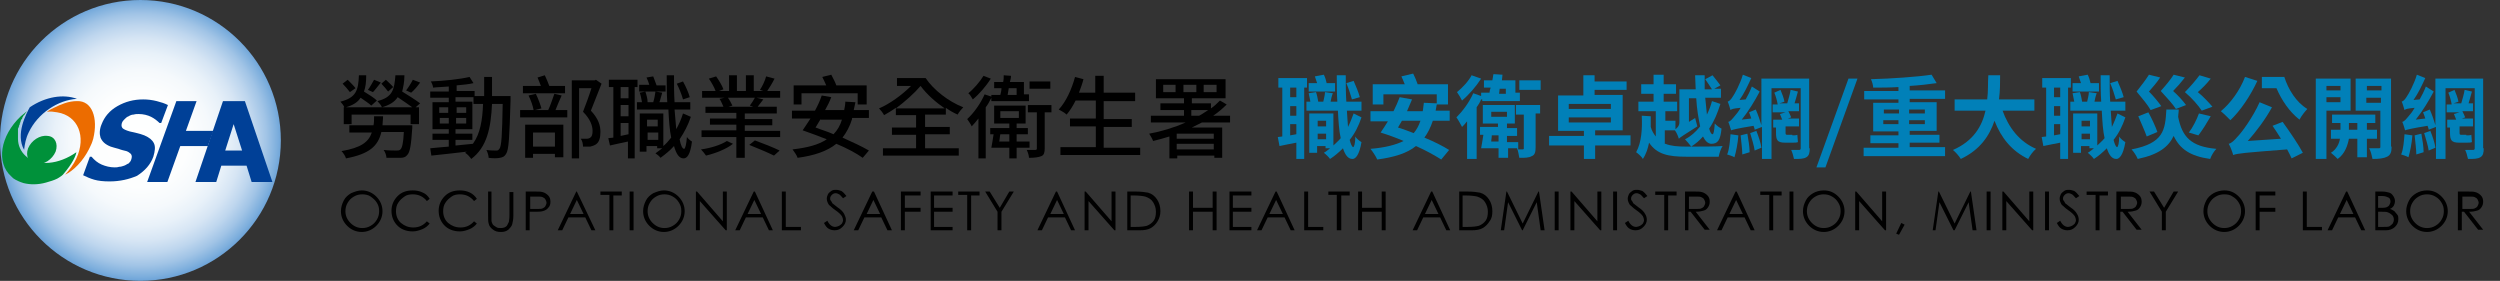 <?xml version="1.0" encoding="utf-8"?>
<!-- Generator: Adobe Illustrator 25.4.1, SVG Export Plug-In . SVG Version: 6.00 Build 0)  -->
<svg version="1.1" id="圖層_1" xmlns="http://www.w3.org/2000/svg" xmlns:xlink="http://www.w3.org/1999/xlink" x="0px" y="0px"
	 viewBox="0 0 445.1 50" style="enable-background:new 0 0 445.1 50;" xml:space="preserve">
<rect x="0" y="0" width="445.1" height="50" fill="#333333" stroke="none"/>
<style type="text/css">
	.st0{fill:url(#SVGID_1_);}
	.st1{fill:#004097;}
	.st2{fill:#00913A;}
	.st3{fill:#EC6C00;}
	.st4{fill:#0180B8;}
</style>
<g>
	
		<radialGradient id="SVGID_1_" cx="349.602" cy="-1268.982" r="33.357" gradientTransform="matrix(0.75 0 0 0.75 -237.15 976.61)" gradientUnits="userSpaceOnUse">
		<stop  offset="0" style="stop-color:#FFFFFF"/>
		<stop  offset="0.337" style="stop-color:#FDFEFE"/>
		<stop  offset="0.496" style="stop-color:#F5F9FC"/>
		<stop  offset="0.618" style="stop-color:#E8F1F9"/>
		<stop  offset="0.722" style="stop-color:#D6E5F4"/>
		<stop  offset="0.813" style="stop-color:#BED6EE"/>
		<stop  offset="0.896" style="stop-color:#A1C4E6"/>
		<stop  offset="0.971" style="stop-color:#7EAFDD"/>
		<stop  offset="1" style="stop-color:#6FA5D9"/>
	</radialGradient>
	<path class="st0" d="M50,25c0,13.8-11.2,25-25,25C11.2,50,0,38.8,0,25C0,11.2,11.2,0,25,0C38.8,0,50,11.2,50,25z"/>
	<g>
		<g>
			<path class="st1" d="M19.5,32.3c-1.1,0-2-0.1-2.7-0.3c-0.7-0.2-1.4-0.5-2-0.8l1.2-3.3h0.3c0.5,0.6,1.1,1.1,1.8,1.4
				c0.7,0.3,1.5,0.5,2.3,0.5c0.2,0,0.5,0,0.8-0.1c0.3,0,0.6-0.1,0.9-0.2c0.3-0.1,0.5-0.3,0.8-0.4c0.2-0.2,0.4-0.4,0.5-0.8
				c0.1-0.4,0.1-0.6-0.1-0.9c-0.2-0.2-0.5-0.4-0.8-0.5c-0.4-0.1-0.9-0.2-1.4-0.4c-0.5-0.1-1-0.3-1.4-0.4c-1-0.4-1.5-0.9-1.8-1.6
				c-0.2-0.6-0.2-1.5,0.2-2.4c0.5-1.3,1.4-2.4,2.8-3.2c1.4-0.8,2.9-1.2,4.6-1.2c0.8,0,1.6,0.1,2.4,0.3c0.8,0.2,1.4,0.4,2,0.7
				l-1.2,3.2h-0.3c-0.4-0.4-0.9-0.8-1.5-1.1c-0.6-0.3-1.4-0.5-2.2-0.5c-0.3,0-0.6,0-0.9,0.1c-0.3,0-0.6,0.1-0.9,0.3
				c-0.3,0.1-0.5,0.3-0.7,0.5c-0.2,0.2-0.4,0.4-0.5,0.7c-0.1,0.4-0.1,0.6,0.1,0.9c0.2,0.2,0.6,0.4,1.3,0.6c0.4,0.1,0.9,0.2,1.3,0.3
				c0.4,0.1,0.8,0.2,1.3,0.4c0.9,0.4,1.4,0.8,1.7,1.4c0.3,0.6,0.2,1.4-0.1,2.4c-0.5,1.4-1.5,2.5-2.9,3.4
				C23,31.9,21.4,32.3,19.5,32.3z"/>
			<g>
				<g>
					<path class="st1" d="M34.8,32.4L39.7,18h3.9l4.9,14.4h-3.7l-0.9-2.9h-4.5l-0.9,2.9H34.8z M43.1,26.8l-1.5-4.7l-1.5,4.7H43.1z"
						/>
				</g>
				<path class="st1" d="M37,26h-4.9l-2.3,6.4h-3.6L31.4,18H35l-1.9,5.3H38L37,26z"/>
			</g>
		</g>
		<path class="st2" d="M6.4,29.2c-1.3-0.1-1.9-1.4-1.4-2.8c0.6-1.4,2.1-2.4,3.5-2.2c1.3,0.1,1.9,1.4,1.4,2.8
			C9.3,28.4,7.8,29.4,6.4,29.2z"/>
		<path class="st1" d="M5.3,19.1c2.8-1.9,6-2.4,8.4-1.5c0,0,0,0,0,0c0,0,0,0,0,0c0,0,0,0,0,0c0,0,0,0,0,0c-3.4,0.2-7,2.6-8.6,6
			c-0.5,1-0.7,2.1-0.8,3c0,0,0,0,0,0.1c0,0,0,0,0,0c0,0,0,0,0,0c0,0,0,0,0,0C2.7,23.9,4.7,20.2,5.3,19.1z"/>
		<path class="st2" d="M14.1,26.8l0.3-0.1c0-0.1,0.1-0.2,0.1-0.2C14.3,26.7,14.2,26.8,14.1,26.8z M4.6,27.8
			c-0.9-0.8-1.4-1.9-1.4-3.1c0-0.2,0-0.3,0-0.5c0,0,0,0,0,0c0-0.1,0-0.2,0-0.3c0,0,0,0,0,0c0-0.1,0-0.2,0-0.3c0,0,0,0,0,0
			c0-0.1,0-0.2,0-0.2c0,0,0,0,0,0c0-0.1,0-0.2,0-0.2c0,0,0,0,0,0c0-0.1,0-0.2,0-0.2c0,0,0,0,0,0c0-0.1,0-0.2,0.1-0.2c0,0,0,0,0-0.1
			c0-0.1,0-0.1,0.1-0.2c0,0,0,0,0-0.1c0-0.1,0-0.1,0.1-0.2c0,0,0-0.1,0-0.1c0-0.1,0-0.1,0.1-0.2c0,0,0-0.1,0-0.1
			c0-0.1,0-0.1,0.1-0.2c0,0,0-0.1,0-0.1c0-0.1,0-0.1,0.1-0.2c0,0,0-0.1,0.1-0.1C4,21,4,20.9,4,20.9c0,0,0-0.1,0.1-0.1
			c0-0.1,0-0.1,0.1-0.2c0,0,0-0.1,0.1-0.1c0,0,0-0.1,0.1-0.1c0-0.1,0.1-0.1,0.1-0.2c0,0,0-0.1,0.1-0.1c0.1-0.1,0.1-0.2,0.2-0.3
			c-0.4,0.3-0.7,0.6-1.1,0.9C0,24.2-0.7,29,2,31.4c0.1,0.1,0.2,0.2,0.3,0.3l0,0l0,0c0,0,0.6,0.5,1.9,0.9c1.2,0.3,2.6,0.3,4-0.1
			c0.7-0.2,1.4-0.4,2-0.7c0.3-0.2,0.7-0.4,1-0.7c1.8-2.1,2.3-3.4,2.4-4C10.5,29.3,6.7,29.7,4.6,27.8z"/>
		<path class="st3" d="M13.7,18c-1.5,0-2.9,0.6-3.9,1.1c-0.4,0.2-0.9,0.4-1.3,0.7c-0.1,0-0.1,0.1-0.1,0.1c0.6-0.1,1.2,0,1.8,0.1
			c3.7,0.6,5.2,4.3,3.4,8.2c-0.5,1.1-1.2,2-2,2.9c0.2-0.1,0.4-0.2,0.5-0.3c0,0,0,0-0.1,0.1c1.8-1.1,3.3-3,4.2-5.1
			c0.2-0.4,0.3-0.8,0.4-1.1C17.5,21,16.4,17.9,13.7,18z"/>
	</g>
</g>
<g>
	<path d="M72,13.5c0,1.1-0.2,2-0.4,2.8c1,0.6,2.4,1.5,3.2,2.1L74,19.1h0.6v3h-1.5v-1.7H62.6v1.7h-1.4v-3h0.1c-0.1-0.3-0.4-0.7-0.7-1
		c2.8-0.7,3.2-2,3.3-4.7h1.3c0,1.2-0.1,2.1-0.4,2.9c0.8,0.5,1.8,1.1,2.3,1.6l-1,0.9c-0.4-0.4-1.2-0.9-1.9-1.4
		c-0.5,0.8-1.3,1.3-2.6,1.7h11.8c-0.7-0.5-1.7-1.2-2.6-1.8c-0.5,0.8-1.4,1.4-2.8,1.8c-0.1-0.3-0.5-0.8-0.8-1.1c2.7-0.7,3-2,3.2-4.6
		H72z M73.4,22.2c0,0,0,0.4,0,0.6c-0.2,3-0.4,4.3-0.9,4.8c-0.3,0.4-0.7,0.5-1.3,0.5c-0.5,0-1.4,0-2.4,0c0-0.4-0.2-1-0.5-1.4
		c0.9,0.1,1.9,0.1,2.3,0.1c0.3,0,0.5,0,0.7-0.2c0.3-0.3,0.5-1.1,0.6-3.1h-4c-0.6,2.5-2.1,3.9-6.3,4.7c-0.1-0.4-0.5-1-0.8-1.3
		c3.5-0.6,4.8-1.6,5.4-3.3h-4v-1.3h4.3c0.1-0.5,0.1-1,0.1-1.6h1.6c0,0.6-0.1,1.1-0.1,1.6H73.4z M62.3,16.4C62,16,61.4,15.3,61,14.9
		l0.9-0.7c0.5,0.5,1.1,1.1,1.4,1.5L62.3,16.4z M67.8,14.7c-0.5,0.6-1,1.3-1.4,1.7l-0.9-0.4c0.4-0.5,0.8-1.3,1.1-1.8L67.8,14.7z
		 M69.1,16.3c-0.3-0.4-0.8-1-1.2-1.4l0.8-0.7c0.4,0.4,1,0.9,1.3,1.3L69.1,16.3z M74.8,14.7c-0.5,0.7-1.1,1.4-1.6,1.8l-0.9-0.4
		c0.4-0.5,0.9-1.3,1.2-1.9L74.8,14.7z"/>
	<path d="M90.9,17.1c0,0,0,0.5,0,0.7c-0.2,6.6-0.3,8.9-0.8,9.6c-0.3,0.5-0.6,0.6-1.1,0.7c-0.5,0.1-1.2,0.1-2,0c0-0.4-0.2-1-0.4-1.4
		c0.7,0.1,1.4,0.1,1.7,0.1c0.3,0,0.4,0,0.6-0.3c0.4-0.4,0.5-2.5,0.6-8h-1.9c-0.2,4.3-0.9,7.7-3.7,9.8c-0.2-0.3-0.7-0.9-1.1-1.1
		c0.1-0.1,0.2-0.1,0.3-0.2c-2.3,0.3-4.6,0.5-6.3,0.7l-0.2-1.3c0.9-0.1,2.1-0.2,3.3-0.3v-1.2H77v-1.1h2.9V23H77v-4.8h2.9v-0.8h-3.3
		v-1.1h3.3v-0.9c-1,0.1-2,0.1-2.8,0.2c0-0.3-0.2-0.8-0.4-1.1c2.4-0.1,5.2-0.4,6.9-0.8l0.7,1.1c-0.8,0.2-1.9,0.3-3,0.4v1h3.2v0.9h1.7
		c0-1.1,0-2.2,0-3.4h1.4c0,1.2,0,2.3,0,3.4H90.9z M78.2,20.1h1.6v-1h-1.6V20.1z M79.9,22v-1h-1.6v1H79.9z M81.2,25.9
		c1-0.1,2-0.2,3-0.3c1.3-1.8,1.7-4.2,1.8-7.1h-1.7v-1.2h-3.2v0.8h3V23h-3v0.8h3v1.1h-3V25.9z M83,20.1v-1h-1.7v1H83z M81.2,21v1H83
		v-1H81.2z"/>
	<path d="M100,17c-0.4,0.9-0.8,1.8-1.1,2.6h2.1v1.3h-8.4v-1.3H95c-0.1-0.7-0.5-1.8-0.9-2.6l1.3-0.3c0.4,0.8,0.8,1.9,1,2.6l-1.2,0.3
		h2.4c0.4-0.8,0.8-2.1,1.1-2.9L100,17z M100.7,16.6h-7.6v-1.3h3.2c-0.2-0.5-0.4-1.1-0.6-1.5l1.3-0.4c0.3,0.6,0.6,1.4,0.8,1.9h2.8
		V16.6z M93.5,22.2h6.8V28h-1.5v-0.6h-3.9v0.7h-1.4V22.2z M94.9,23.6v2.5h3.9v-2.5H94.9z M107.1,14.9c-0.6,1.5-1.3,3.3-1.9,4.8
		c1.4,1.5,1.7,2.7,1.7,3.8c0,1-0.2,1.8-0.8,2.2c-0.3,0.2-0.6,0.3-1,0.4c-0.4,0-0.9,0-1.3,0c0-0.4-0.1-1-0.4-1.4c0.4,0,0.8,0,1.1,0
		c0.2,0,0.5-0.1,0.6-0.2c0.3-0.2,0.4-0.6,0.4-1.2c0-0.9-0.4-2.1-1.7-3.4c0.5-1.3,1.1-2.9,1.5-4.2h-2.2v12.5h-1.3V14.3h4.1l0.2-0.1
		L107.1,14.9z"/>
	<path d="M113,15.5v12.7h-1.2v-3c-1.1,0.2-2.2,0.5-3.2,0.7l-0.3-1.3c0.3,0,0.6-0.1,0.9-0.1v-9h-0.8v-1.3h5.1v1.3H113z M111.9,15.5
		h-1.4v2h1.4V15.5z M111.9,18.7h-1.4v2h1.4V18.7z M110.5,24.2c0.4-0.1,0.9-0.2,1.4-0.3v-2h-1.4V24.2z M123,20.8
		c-0.5,1.5-1.2,2.8-2,4c0.2,1.1,0.5,1.7,0.8,1.7c0.2,0,0.4-0.8,0.5-2.1c0.2,0.3,0.7,0.7,0.9,0.8c-0.3,2.4-0.9,3-1.5,3
		c-0.8,0-1.3-0.8-1.7-2.2c-0.7,0.8-1.6,1.5-2.4,2.1c-0.2-0.3-0.6-0.6-0.9-0.8c0.4-0.3,0.8-0.6,1.2-0.9h-0.9v-0.4h-1.9V27h-1.2v-6.8
		h4.2v5.8c0.5-0.4,1-1,1.4-1.5c-0.3-1.4-0.4-3.1-0.5-5h-5.6v-1.3h0.9c-0.1-0.5-0.2-1.2-0.4-1.7l1-0.2c0.2,0.6,0.4,1.3,0.4,1.9h1
		c0.2-0.6,0.3-1.3,0.4-1.9l1.2,0.2c-0.2,0.6-0.3,1.2-0.5,1.7h1.4c-0.1-1.5-0.1-3.1-0.1-4.8h1.3c0,1.7,0,3.3,0.1,4.8h2.8v1.3h-2.8
		c0.1,1.3,0.2,2.5,0.3,3.5c0.5-0.9,0.9-1.8,1.2-2.8L123,20.8z M118.6,16.3h-4.8v-1.2h1.8c-0.1-0.4-0.3-0.9-0.5-1.3l1.2-0.2
		c0.2,0.5,0.4,1.1,0.6,1.6h1.6V16.3z M115.2,21.3v1.2h1.9v-1.2H115.2z M117.2,24.9v-1.3h-1.9v1.3H117.2z M121.6,17.7
		c-0.2-0.8-0.7-2-1.1-2.8l1.1-0.4c0.5,0.9,1,2,1.2,2.8L121.6,17.7z"/>
	<path d="M130.5,25.6c-1.1,0.9-3.1,1.7-4.8,2.1c-0.2-0.3-0.6-0.8-0.9-1.1c1.6-0.2,3.6-0.8,4.6-1.5L130.5,25.6z M138.9,23.2v1.2h-6.3
		v3.7h-1.5v-3.7h-6.2v-1.2h6.2v-1h-4.7v-1.1h4.7v-1h-5.5V19h3.2c-0.2-0.4-0.4-1-0.7-1.4l0.9-0.2H125v-1.2h2.4
		c-0.2-0.6-0.7-1.5-1.2-2.2l1.3-0.4c0.5,0.7,1.1,1.7,1.3,2.3l-0.8,0.3h1.8v-2.8h1.4v2.8h1.6v-2.8h1.4v2.8h1.7l-0.6-0.2
		c0.4-0.6,0.9-1.6,1.1-2.4l1.5,0.4c-0.4,0.8-0.9,1.6-1.3,2.2h2.3v1.2h-4.2l1.2,0.3c-0.4,0.5-0.7,0.9-1,1.3h3.4v1.2h-5.7v1h4.9v1.1
		h-4.9v1H138.9z M129.6,17.4c0.3,0.4,0.6,1,0.8,1.4l-0.7,0.2h4.4l-0.6-0.2c0.3-0.4,0.7-1,0.9-1.4H129.6z M134.4,25
		c1.4,0.5,3.4,1.3,4.4,1.8l-1,0.9c-1-0.5-2.9-1.3-4.4-1.9L134.4,25z"/>
	<path d="M151.7,21.2c-0.4,1.3-1,2.4-1.7,3.3c1.8,0.8,3.5,1.6,4.7,2.3l-1.1,1.3c-1.1-0.8-2.8-1.7-4.7-2.5c-1.6,1.3-3.9,2.1-6.9,2.5
		c-0.1-0.4-0.6-1.1-0.9-1.5c2.6-0.3,4.6-0.8,6.1-1.8c-1.5-0.6-2.9-1.1-4.3-1.6c0.4-0.6,0.9-1.3,1.4-2.1H141v-1.4h4.1
		c0.5-0.9,0.9-1.8,1.2-2.7l1.7,0.3c-0.3,0.8-0.7,1.6-1.1,2.3h3.4c0.1-0.5,0.2-1,0.2-1.5l1.8,0.1c-0.1,0.5-0.2,0.9-0.3,1.4h2.7v1.4
		H151.7z M142.8,18.6h-1.5v-3.4h5.8c-0.2-0.5-0.5-1.1-0.7-1.5l1.6-0.4c0.3,0.6,0.7,1.3,0.9,1.9h5.4v3.4h-1.6v-2h-10V18.6z
		 M146.1,21.2c-0.3,0.5-0.6,1-0.9,1.5c1,0.4,2.1,0.7,3.2,1.2c0.7-0.7,1.2-1.6,1.5-2.6H146.1z"/>
	<path d="M164.6,26.4h6.1v1.3h-13.5v-1.3h5.9v-2.4h-4.3v-1.3h4.3v-2.2h-3.6v-1.3c-0.7,0.5-1.4,0.9-2.1,1.3c-0.2-0.4-0.6-0.9-0.9-1.2
		c1.9-0.8,4.1-2.4,5.7-4h-2.5v-1.4h5.1c1.4,2.1,4.1,4.2,6.7,5.2c-0.3,0.3-0.8,0.9-1,1.3c-0.7-0.3-1.4-0.7-2.1-1.2v1.2h-3.7v2.2h4.4
		v1.3h-4.4V26.4z M159.5,19.3h8.7c-1.6-1.1-3.2-2.5-4.3-4C162.7,16.7,161.1,18.1,159.5,19.3z"/>
	<path d="M176.5,17.4c-0.3,0.6-0.6,1.2-1,1.7v9.1h-1.3v-7.1c-0.4,0.5-0.8,1-1.2,1.4c-0.1-0.3-0.6-1-0.8-1.3c1.2-1.1,2.4-2.8,3.1-4.4
		l1.2,0.4v-0.3h1.6c0.1-0.4,0.2-0.8,0.2-1.2H177v-1.1h1.6c0.1-0.4,0.1-0.8,0.1-1.2l1.3,0.1c0,0.4-0.1,0.7-0.2,1.1h2.5v2.2h0.9v1.2
		h-6.7V17.4z M176.4,14c-0.8,1.3-2.1,2.8-3.2,3.7c-0.2-0.3-0.5-0.9-0.8-1.1c1-0.8,2.1-2.1,2.7-3.1L176.4,14z M181,26.3v1.9h-1.3
		v-1.9h-3.2c0.1-0.6,0.3-1.6,0.4-2.4h-0.6v-1.1h3.4V22H177v-3.2h5.6V22H181v0.8h2v1.1h-2v1.3h2.3v1.1H181z M179.7,25.2v-1.3h-1.6
		c-0.1,0.4-0.1,0.9-0.2,1.3H179.7z M178.1,21h3.3v-1.2h-3.3V21z M179.6,15.7c-0.1,0.4-0.1,0.8-0.2,1.2h1.6v-1.2H179.6z M187.2,20
		H186v6.4c0,0.7-0.1,1.2-0.6,1.4c-0.5,0.2-1.2,0.3-2.2,0.3c0-0.4-0.2-1-0.4-1.4c0.7,0,1.3,0,1.5,0c0.2,0,0.3-0.1,0.3-0.2V20H183
		v-1.3h4.2V20z M187,15.8h-3.7v-1.3h3.7V15.8z"/>
	<path d="M203,26.2v1.4h-14.2v-1.4h6.3v-3.7h-4.6v-1.4h4.6v-3.2h-3.6c-0.5,1-1,1.8-1.6,2.5c-0.3-0.3-1-0.7-1.4-0.9
		c1.3-1.4,2.3-3.6,2.9-5.8l1.5,0.4c-0.2,0.8-0.5,1.6-0.8,2.4h2.9v-3h1.5v3h5.6v1.5h-5.6v3.2h5v1.4h-5v3.7H203z"/>
	<path d="M214,21.8c-0.6,0.3-1.2,0.6-1.8,0.9h5.4v5.4h-1.4v-0.4h-6.6v0.5h-1.4v-3.9c-1,0.3-2,0.6-2.9,0.8c-0.1-0.3-0.5-1-0.7-1.3
		c2.2-0.4,4.5-1.1,6.5-2h-6.2v-1.2h5.9v-1h-4.2v-1.2h4.2v-0.9h-5v-3.4h12.4v3.4h-6v0.9h3.4v0.9c0.6-0.4,1.1-0.9,1.6-1.4l1.2,0.7
		c-0.7,0.7-1.5,1.4-2.4,2h3v1.2H214z M209.3,15.1h-2.2v1.3h2.2V15.1z M216.1,23.8h-6.6v0.9h6.6V23.8z M216.1,26.6v-1h-6.6v1H216.1z
		 M210.7,16.4h2.3v-1.3h-2.3V16.4z M213.5,20.6c0.6-0.3,1.1-0.7,1.6-1h-3v1H213.5z M214.3,16.4h2.3v-1.3h-2.3V16.4z"/>
</g>
<g>
	<path class="st4" d="M232.2,15.6v12.7h-1.4v-2.9c-1,0.2-2.1,0.4-3,0.6l-0.3-1.6c0.2,0,0.5-0.1,0.8-0.1v-8.7h-0.7v-1.7h5.1v1.7
		H232.2z M230.8,15.6h-1.1v1.7h1.1V15.6z M230.8,18.9h-1.1v1.7h1.1V18.9z M230.8,23.9v-1.8h-1.1v2L230.8,23.9z M242.4,20.9
		c-0.5,1.5-1.2,2.9-2.1,4c0.2,0.8,0.4,1.2,0.6,1.3c0.2,0,0.4-0.7,0.4-1.9c0.2,0.4,0.9,0.9,1.1,1c-0.4,2.4-1.1,3-1.6,3
		c-0.8,0-1.3-0.7-1.7-1.9c-0.7,0.7-1.5,1.4-2.3,1.9c-0.2-0.3-0.7-0.8-1.1-1.1c0.4-0.2,0.7-0.5,1.1-0.8h-0.8V26h-1.5v1.2h-1.4v-7h4.3
		v5.7c0.4-0.4,0.9-0.8,1.3-1.3c-0.3-1.3-0.4-3-0.5-4.9h-5.6v-1.6h0.7c-0.1-0.5-0.2-1-0.3-1.5l1.3-0.2c0.2,0.5,0.3,1.2,0.4,1.7h0.9
		c0.1-0.5,0.3-1.2,0.3-1.7l1.4,0.2c-0.2,0.5-0.3,1-0.4,1.5h1.2c-0.1-1.5-0.1-3-0.1-4.7h1.6c0,1.6,0,3.2,0.1,4.7h2.7v1.6h-2.6
		c0.1,1.1,0.1,2,0.2,2.9c0.4-0.8,0.7-1.6,1-2.4L242.4,20.9z M237.7,16.3H233v-1.5h1.5c-0.1-0.4-0.3-0.8-0.4-1.2l1.6-0.3
		c0.2,0.4,0.4,1,0.5,1.5h1.5V16.3z M234.6,21.5v1h1.5v-1H234.6z M236.1,24.8v-1h-1.5v1H236.1z M240.7,17.7c-0.2-0.7-0.6-2-1-2.9
		l1.3-0.4c0.4,0.9,0.9,2.1,1.1,2.9L240.7,17.7z"/>
	<path class="st4" d="M255.1,21.5c-0.4,1.2-0.9,2.2-1.5,3c1.7,0.7,3.3,1.5,4.4,2.2l-1.4,1.7c-1.1-0.7-2.7-1.6-4.5-2.4
		c-1.6,1.3-3.9,2-6.9,2.4c-0.2-0.5-0.8-1.4-1.2-1.9c2.5-0.2,4.5-0.7,5.9-1.4c-1.4-0.6-2.8-1.1-4.1-1.5c0.4-0.6,0.9-1.3,1.3-2H244
		v-1.8h4.1c0.4-0.8,0.8-1.7,1.1-2.5l2.2,0.4c-0.3,0.7-0.6,1.4-0.9,2.1h2.8c0.1-0.4,0.1-0.9,0.2-1.5l2.3,0.1v-1.6h-9.5v1.8h-1.9v-3.6
		h5.7c-0.2-0.5-0.4-1-0.6-1.4l2.1-0.5c0.3,0.6,0.6,1.3,0.8,1.9h5.4v3.6h-2c-0.1,0.4-0.1,0.7-0.2,1.1h2.5v1.8H255.1z M249.6,21.5
		c-0.2,0.4-0.5,0.8-0.7,1.2c0.9,0.3,1.8,0.6,2.8,1c0.5-0.6,0.9-1.3,1.2-2.2H249.6z"/>
	<path class="st4" d="M263.7,17.7c-0.2,0.5-0.5,1-0.8,1.4v9.2h-1.7v-6.7c-0.3,0.4-0.6,0.7-0.9,1c-0.2-0.4-0.7-1.3-1-1.7
		c1.1-1.1,2.3-2.7,3-4.3l1.4,0.5v-0.6h1.5c0-0.3,0.1-0.6,0.2-0.9h-1.2v-1.3h1.5c0.1-0.4,0.1-0.8,0.2-1.1l1.6,0.1l-0.1,1h2.4v2.2h0.8
		v1.5h-6.7V17.7z M263.7,14c-0.9,1.4-2.2,2.9-3.4,3.9c-0.2-0.4-0.6-1.1-0.9-1.5c1-0.8,2.1-2,2.6-3L263.7,14z M274.5,20.2h-1.1v6
		c0,0.8-0.1,1.4-0.7,1.6c-0.5,0.3-1.2,0.3-2.2,0.3c-0.1-0.5-0.2-1.2-0.4-1.7h-1.6v1.7h-1.7v-1.7h-3.1c0.1-0.7,0.3-1.6,0.4-2.4h-0.6
		v-1.4h3.2V22h-2.7v-3.3h5.7V22h-1.4v0.8h1.8v1.4h-1.8v1.1h2v1.3c0.4,0,0.7,0,0.8,0c0.2,0,0.2-0.1,0.2-0.2v-6h-1.4v-1.7h4.3V20.2z
		 M266.8,25.2v-1.1h-1.2c0,0.4-0.1,0.7-0.1,1.1H266.8z M265.5,20.8h2.8v-0.9h-2.8V20.8z M267,15.8c0,0.3-0.1,0.6-0.1,0.9h1.2v-0.9
		H267z M274.3,16h-3.8v-1.7h3.8V16z"/>
	<path class="st4" d="M290.3,25.9H284v2.4h-2v-2.4h-6.2v-1.7h6.2v-0.9h-4.6v-6.3h4.5v-3.6h2v1.1h5.7V16h-5.7v0.9h5v6.3H284v0.9h6.3
		V25.9z M279.3,19.4h7.5v-0.9h-7.5V19.4z M279.3,21.8h7.5v-0.9h-7.5V21.8z"/>
	<path class="st4" d="M306.3,18.5c-0.5,1.6-1.1,3.1-2,4.4c0.2,0.7,0.4,1,0.6,1c0.2,0,0.3-0.6,0.4-1.9c0.4,0.4,0.8,0.7,1.2,0.9
		c-0.2,2.1-0.7,2.7-1.8,2.7c-0.6,0-1.1-0.5-1.5-1.3c-0.6,0.7-1.3,1.3-2.1,1.8c1.6,0,4.5,0,5.6-0.1c-0.3,0.4-0.6,1.3-0.7,1.9h-5.8
		c-3.1,0-5.2-0.4-6.6-2.5c-0.2,1-0.5,2-1.1,2.9c-0.2-0.4-0.9-1-1.2-1.2c1-1.8,1.1-4.3,1-6.5l1.6,0.1c0,0.6,0,1.2,0,1.9
		c0.2,0.7,0.5,1.2,0.9,1.7v-4.5h-3.1v-1.7h2.7v-1.4h-2.2v-1.7h2.2v-1.7h1.8v1.7h2.2v1.7h-2.2v1.4h2.4v1.7h-2.1v1.7h1.8V23
		c0.3-0.2,0.7-0.6,0.7-1.2v-5.9h2.9c0-0.8-0.1-1.7-0.1-2.5h1.7c0,0.9,0,1.7,0,2.5h1.3c-0.3-0.5-0.8-1.2-1.2-1.8l1.3-0.7
		c0.5,0.6,1.1,1.4,1.4,1.8l-1.1,0.6h1.2v1.6h-2.8c0.1,1.1,0.2,2.1,0.3,3c0.4-0.8,0.7-1.6,0.9-2.4L306.3,18.5z M296.5,25.6
		c1,0.4,2.2,0.5,3.7,0.5h0.9c-0.3-0.4-0.8-1-1.1-1.3c1-0.5,1.9-1.3,2.7-2.3c-0.3-1.4-0.6-3.1-0.7-5h-1.3v4.2l1.1-0.7
		c0.1,0.4,0.3,1.1,0.4,1.5c-2.5,1.6-3,1.9-3.3,2.2c-0.1-0.4-0.4-1.1-0.7-1.5h-1.8V25.6z"/>
	<path class="st4" d="M309.5,24.1c-0.1,1.4-0.4,2.9-0.7,3.9c-0.3-0.2-1-0.4-1.3-0.5c0.4-0.9,0.5-2.4,0.6-3.6L309.5,24.1z
		 M322.2,26.4c0,0.8-0.1,1.3-0.6,1.6c-0.5,0.3-1.2,0.3-2.2,0.3c-0.1-0.5-0.3-1.2-0.5-1.6c0.5,0,1.2,0,1.4,0c0.2,0,0.3-0.1,0.3-0.3
		V15.7h-5.2v12.6h-1.7v-5.7l-1.3,0.5c0-0.2-0.1-0.4-0.2-0.7c-3.1,0.5-3.7,0.7-4,0.8c-0.1-0.3-0.3-1.1-0.5-1.5
		c0.4-0.1,0.7-0.5,1.2-1.1c0.2-0.2,0.6-0.7,1-1.4c-1.2,0.1-1.6,0.2-1.8,0.4c-0.1-0.3-0.3-1.1-0.5-1.5c0.3-0.1,0.6-0.4,0.9-0.9
		c0.3-0.4,1.3-2.2,1.8-3.9l1.5,0.6c-0.6,1.3-1.3,2.8-2.1,3.9l1.1-0.1c0.4-0.7,0.8-1.5,1.1-2.3l1.4,0.9c-0.9,1.7-2,3.5-3.2,5l1.7-0.2
		c-0.1-0.4-0.3-0.8-0.4-1.1l1.2-0.5c0.4,0.9,0.8,2.1,1,2.8V14h8.5V26.4z M311.1,23.8c0.2,1.1,0.4,2.4,0.4,3.3l-1.3,0.4
		c0-0.9-0.2-2.3-0.3-3.4L311.1,23.8z M312.7,23.3c0.4,1,0.8,2.2,0.9,3l-1.2,0.5c-0.1-0.8-0.5-2.1-0.8-3.1L312.7,23.3z M319.1,24.1
		c0.3,0,0.7,0,0.9-0.1c0,0.4,0.1,0.9,0.1,1.3c-0.2,0.1-0.6,0.1-1,0.1h-1.3c-1.4,0-1.6-0.5-1.6-1.8v-0.9h-0.5v-1.4h1.6
		c-0.1-0.3-0.3-0.7-0.4-1l1-0.3h-2.3v-1.4h0.9c-0.1-0.6-0.3-1.4-0.6-2.1L317,16c0.3,0.7,0.6,1.5,0.7,2.1l-0.9,0.3h1.4
		c0.2-0.7,0.5-1.7,0.6-2.4l1.3,0.3c-0.2,0.7-0.4,1.5-0.6,2.1h0.8v1.4h-1.9c0.2,0.4,0.4,0.8,0.5,1.1l-0.6,0.2h2v1.4h-2.4v1
		c0,0.4,0,0.5,0.3,0.5H319.1z"/>
	<path class="st4" d="M329.1,14h1.6l-5.7,15.8h-1.6L329.1,14z"/>
	<path class="st4" d="M346.3,26.3v1.5h-14.5v-1.5h6.2v-0.8h-5v-1.4h5v-0.7h-4.5v-5.1h4.5v-0.6h-6.1v-1.5h6.1v-0.7
		c-1.5,0.1-3.1,0.1-4.5,0.1c0-0.4-0.2-1.1-0.4-1.5c3.7-0.1,8.1-0.4,10.8-0.8l0.9,1.5c-1.4,0.2-3.1,0.4-4.8,0.5v0.8h6.3v1.5h-6.3v0.6
		h4.8v5.1h-4.8v0.7h5.3v1.4h-5.3v0.8H346.3z M335.4,20.2h2.7v-0.7h-2.7V20.2z M338,22.1v-0.7h-2.7v0.7H338z M339.9,19.5v0.7h2.8
		v-0.7H339.9z M342.7,21.4h-2.8v0.7h2.8V21.4z"/>
	<path class="st4" d="M356.5,19.6c1.1,3.1,3,5.6,6,6.9c-0.5,0.4-1.1,1.2-1.4,1.8c-2.9-1.4-4.8-3.7-6-6.8c-0.9,2.7-2.6,5.2-6,6.8
		c-0.3-0.5-0.9-1.2-1.4-1.6c3.7-1.6,5.2-4.3,5.8-7H348v-2h5.8c0.2-1.5,0.1-3,0.2-4.3h2.1c0,1.3,0,2.8-0.2,4.3h6.3v2H356.5z"/>
	<path class="st4" d="M368.2,15.6v12.7h-1.4v-2.9c-1,0.2-2.1,0.4-3,0.6l-0.3-1.6c0.2,0,0.5-0.1,0.8-0.1v-8.7h-0.7v-1.7h5.1v1.7
		H368.2z M366.8,15.6h-1.1v1.7h1.1V15.6z M366.8,18.9h-1.1v1.7h1.1V18.9z M366.8,23.9v-1.8h-1.1v2L366.8,23.9z M378.4,20.9
		c-0.5,1.5-1.2,2.9-2.1,4c0.2,0.8,0.4,1.2,0.6,1.3c0.2,0,0.4-0.7,0.4-1.9c0.2,0.4,0.9,0.9,1.1,1c-0.4,2.4-1.1,3-1.6,3
		c-0.8,0-1.3-0.7-1.7-1.9c-0.7,0.7-1.5,1.4-2.3,1.9c-0.2-0.3-0.7-0.8-1.1-1.1c0.4-0.2,0.7-0.5,1.1-0.8h-0.8V26h-1.5v1.2h-1.4v-7h4.3
		v5.7c0.4-0.4,0.9-0.8,1.3-1.3c-0.3-1.3-0.4-3-0.5-4.9h-5.6v-1.6h0.7c-0.1-0.5-0.2-1-0.3-1.5l1.3-0.2c0.2,0.5,0.3,1.2,0.4,1.7h0.9
		c0.1-0.5,0.3-1.2,0.3-1.7l1.4,0.2c-0.2,0.5-0.3,1-0.4,1.5h1.2c-0.1-1.5-0.1-3-0.1-4.7h1.6c0,1.6,0,3.2,0.1,4.7h2.7v1.6h-2.6
		c0.1,1.1,0.1,2,0.2,2.9c0.4-0.8,0.7-1.6,1-2.4L378.4,20.9z M373.7,16.3H369v-1.5h1.5c-0.1-0.4-0.3-0.8-0.4-1.2l1.6-0.3
		c0.2,0.4,0.4,1,0.5,1.5h1.5V16.3z M370.6,21.5v1h1.5v-1H370.6z M372.1,24.8v-1h-1.5v1H372.1z M376.7,17.7c-0.2-0.7-0.6-2-1-2.9
		l1.3-0.4c0.4,0.9,0.9,2.1,1.1,2.9L376.7,17.7z"/>
	<path class="st4" d="M387.9,19.5c0,0.5-0.1,0.9-0.1,1.3c0.7,3.6,2.3,5.3,6.8,5.7c-0.4,0.4-0.9,1.2-1.1,1.8
		c-3.6-0.5-5.4-1.8-6.5-4.1c-0.9,1.9-2.6,3.3-6.4,4.1c-0.2-0.5-0.7-1.3-1.1-1.7c5.7-1.1,6-3.4,6.2-7.1H387.9z M382.9,19.6
		c-0.5-0.9-1.5-2.1-2.5-3.3c0.8-1,1.7-2.2,2.2-3l2,0.5c-0.6,0.9-1.3,1.7-2,2.5c0.9,0.9,1.7,1.9,2.2,2.6L382.9,19.6z M382.5,20
		c0.6,1.1,1.3,2.6,1.6,3.5l-1.9,0.8c-0.3-0.9-1-2.4-1.5-3.6L382.5,20z M387.4,19.4c-0.5-0.8-1.6-2-2.7-3.2c0.9-1,1.8-2.1,2.3-2.9
		l2,0.5c-0.7,0.9-1.4,1.7-2.1,2.4c0.9,0.8,1.8,1.8,2.3,2.5L387.4,19.4z M392,19.7c-0.6-0.9-1.7-2.2-3-3.3c1-1,2-2.2,2.6-3l2,0.6
		c-0.7,0.9-1.5,1.7-2.3,2.4c1,0.8,2,1.9,2.6,2.6L392,19.7z M389.7,23.6c0.7-0.9,1.4-2.3,1.8-3.4l2.1,0.5c-0.7,1.2-1.5,2.5-2.2,3.4
		L389.7,23.6z"/>
	<path class="st4" d="M401.9,14.4c-1.2,2.6-3,5.3-4.8,7c-0.4-0.4-1.2-1.2-1.7-1.6c1.7-1.4,3.4-3.7,4.3-6.1L401.9,14.4z M406.4,21.7
		c1.3,1.8,2.8,4,3.6,5.5l-2,1c-0.2-0.5-0.5-1-0.8-1.6c-7.7,0.6-8.8,0.7-9.6,1c-0.1-0.4-0.5-1.5-0.8-2c0.5-0.1,1-0.6,1.6-1.3
		c0.7-0.7,2.7-3.4,3.9-6.1l2.2,0.9c-1.2,2.2-2.8,4.3-4.3,6l5.9-0.4c-0.5-0.8-1-1.6-1.5-2.3L406.4,21.7z M406.7,13.7
		c0.7,2.2,2.1,4.5,4.1,5.7c-0.4,0.4-1.1,1.3-1.4,1.9c-1.8-1.4-3.2-3.5-4.1-5.6h-2.6v-2H406.7z"/>
	<path class="st4" d="M414.2,19.6v8.7h-1.9V14h6.2v5.7H414.2z M414.2,15.3v0.8h2.5v-0.8H414.2z M416.7,18.2v-0.9h-2.5v0.9H416.7z
		 M421.4,24.7V28h-1.7v-3.3h-1.5c-0.2,1.1-0.7,2.7-2,3.6c-0.3-0.3-0.8-0.8-1.2-1.1c1-0.6,1.5-1.7,1.6-2.5h-1.6v-1.6h1.7v-1.2h-1.5
		v-1.5h7.7v1.5h-1.5v1.2h1.8v1.6H421.4z M419.7,23.1v-1.2h-1.5v1.2H419.7z M425.8,26.1c0,1-0.2,1.5-0.8,1.8
		c-0.6,0.3-1.4,0.4-2.6,0.4c-0.1-0.5-0.3-1.4-0.6-1.9c0.7,0,1.5,0,1.7,0c0.3,0,0.3-0.1,0.3-0.3v-6.4h-4.4V14h6.3V26.1z M421.4,15.3
		v0.8h2.6v-0.8H421.4z M423.9,18.3v-0.9h-2.6v0.9H423.9z"/>
	<path class="st4" d="M429.5,24.1c-0.1,1.4-0.4,2.9-0.7,3.9c-0.3-0.2-1-0.4-1.3-0.5c0.4-0.9,0.5-2.4,0.6-3.6L429.5,24.1z
		 M442.2,26.4c0,0.8-0.1,1.3-0.6,1.6c-0.5,0.3-1.2,0.3-2.2,0.3c-0.1-0.5-0.3-1.2-0.5-1.6c0.5,0,1.2,0,1.4,0c0.2,0,0.3-0.1,0.3-0.3
		V15.7h-5.2v12.6h-1.7v-5.7l-1.3,0.5c0-0.2-0.1-0.4-0.2-0.7c-3.1,0.5-3.7,0.7-4,0.8c-0.1-0.3-0.3-1.1-0.5-1.5
		c0.4-0.1,0.7-0.5,1.2-1.1c0.2-0.2,0.6-0.7,1-1.4c-1.2,0.1-1.6,0.2-1.8,0.4c-0.1-0.3-0.3-1.1-0.5-1.5c0.3-0.1,0.6-0.4,0.9-0.9
		c0.3-0.4,1.3-2.2,1.8-3.9l1.5,0.6c-0.6,1.3-1.3,2.8-2.1,3.9l1.1-0.1c0.4-0.7,0.8-1.5,1.1-2.3l1.4,0.9c-0.9,1.7-2,3.5-3.2,5l1.7-0.2
		c-0.1-0.4-0.3-0.8-0.4-1.1l1.2-0.5c0.4,0.9,0.8,2.1,1,2.8V14h8.5V26.4z M431.1,23.8c0.2,1.1,0.4,2.4,0.4,3.3l-1.3,0.4
		c0-0.9-0.2-2.3-0.3-3.4L431.1,23.8z M432.7,23.3c0.4,1,0.8,2.2,0.9,3l-1.2,0.5c-0.1-0.8-0.5-2.1-0.8-3.1L432.7,23.3z M439.1,24.1
		c0.3,0,0.7,0,0.9-0.1c0,0.4,0.1,0.9,0.1,1.3c-0.2,0.1-0.6,0.1-1,0.1h-1.3c-1.4,0-1.6-0.5-1.6-1.8v-0.9h-0.5v-1.4h1.6
		c-0.1-0.3-0.3-0.7-0.4-1l1-0.3h-2.3v-1.4h0.9c-0.1-0.6-0.3-1.4-0.6-2.1L437,16c0.3,0.7,0.6,1.5,0.7,2.1l-0.9,0.3h1.4
		c0.2-0.7,0.5-1.7,0.6-2.4l1.3,0.3c-0.2,0.7-0.4,1.5-0.6,2.1h0.8v1.4h-1.9c0.2,0.4,0.4,0.8,0.5,1.1l-0.6,0.2h2v1.4h-2.4v1
		c0,0.4,0,0.5,0.3,0.5H439.1z"/>
</g>
<g>
	<path d="M64.4,33.9c1,0,1.9,0.4,2.6,1.1c0.7,0.7,1.1,1.6,1.1,2.6c0,1-0.4,1.9-1.1,2.6c-0.7,0.7-1.6,1.1-2.6,1.1
		c-1,0-1.9-0.4-2.6-1.1c-0.7-0.7-1.1-1.6-1.1-2.6c0-0.7,0.2-1.3,0.5-1.9c0.3-0.6,0.8-1,1.3-1.3C63.2,34.1,63.8,33.9,64.4,33.9z
		 M64.5,34.6c-0.5,0-1,0.1-1.5,0.4s-0.8,0.6-1.1,1.1c-0.3,0.5-0.4,1-0.4,1.5c0,0.8,0.3,1.5,0.9,2.1s1.3,0.9,2.1,0.9
		c0.5,0,1-0.1,1.5-0.4c0.5-0.3,0.8-0.6,1.1-1.1c0.3-0.5,0.4-1,0.4-1.5c0-0.6-0.1-1-0.4-1.5S66.4,35.3,66,35S65,34.6,64.5,34.6z"/>
	<path d="M76.5,35.4L76,35.8c-0.3-0.4-0.7-0.7-1.1-0.9c-0.4-0.2-0.9-0.3-1.4-0.3c-0.6,0-1.1,0.1-1.5,0.4s-0.8,0.6-1.1,1.1
		c-0.3,0.4-0.4,1-0.4,1.5c0,0.8,0.3,1.6,0.9,2.1s1.3,0.8,2.2,0.8c1,0,1.8-0.4,2.4-1.1l0.5,0.4c-0.3,0.4-0.8,0.8-1.3,1
		c-0.5,0.2-1.1,0.4-1.7,0.4c-1.2,0-2.2-0.4-2.9-1.2c-0.6-0.7-0.9-1.5-0.9-2.5c0-1,0.4-1.9,1.1-2.6c0.7-0.7,1.6-1,2.7-1
		c0.6,0,1.2,0.1,1.8,0.4C75.8,34.5,76.2,34.9,76.5,35.4z"/>
	<path d="M84.9,35.4l-0.5,0.4c-0.3-0.4-0.7-0.7-1.1-0.9c-0.4-0.2-0.9-0.3-1.4-0.3c-0.6,0-1.1,0.1-1.5,0.4s-0.8,0.6-1.1,1.1
		c-0.3,0.4-0.4,1-0.4,1.5c0,0.8,0.3,1.6,0.9,2.1s1.3,0.8,2.2,0.8c1,0,1.8-0.4,2.4-1.1l0.5,0.4c-0.3,0.4-0.8,0.8-1.3,1
		c-0.5,0.2-1.1,0.4-1.7,0.4c-1.2,0-2.2-0.4-2.9-1.2c-0.6-0.7-0.9-1.5-0.9-2.5c0-1,0.4-1.9,1.1-2.6c0.7-0.7,1.6-1,2.7-1
		c0.6,0,1.2,0.1,1.8,0.4C84.1,34.5,84.6,34.9,84.9,35.4z"/>
	<path d="M86.8,34.1h0.7v4.2c0,0.5,0,0.8,0,0.9c0,0.3,0.1,0.5,0.2,0.7c0.1,0.2,0.3,0.3,0.6,0.5s0.5,0.2,0.8,0.2c0.2,0,0.4,0,0.7-0.1
		c0.2-0.1,0.4-0.2,0.5-0.4c0.1-0.2,0.2-0.4,0.3-0.6c0-0.2,0.1-0.5,0.1-1.1v-4.2h0.7v4.2c0,0.6-0.1,1.1-0.2,1.5
		c-0.1,0.4-0.4,0.7-0.7,1c-0.4,0.3-0.8,0.4-1.3,0.4c-0.6,0-1-0.1-1.4-0.4c-0.4-0.3-0.7-0.6-0.8-1.1c-0.1-0.3-0.1-0.8-0.1-1.5V34.1z"
		/>
	<path d="M93.7,34.1H95c0.8,0,1.3,0,1.6,0.1c0.4,0.1,0.7,0.3,1,0.6c0.3,0.3,0.4,0.7,0.4,1.1c0,0.5-0.1,0.8-0.4,1.1
		c-0.2,0.3-0.6,0.5-1,0.6c-0.3,0.1-0.9,0.1-1.8,0.1h-0.5V41h-0.7V34.1z M94.4,34.8v2.4l1.2,0c0.5,0,0.8,0,1-0.1
		c0.2-0.1,0.4-0.2,0.5-0.4c0.1-0.2,0.2-0.4,0.2-0.6c0-0.2-0.1-0.4-0.2-0.6c-0.1-0.2-0.3-0.3-0.5-0.4c-0.2-0.1-0.5-0.1-1-0.1H94.4z"
		/>
	<path d="M102.7,34.1L106,41h-0.7l-1.1-2.3h-3l-1.1,2.3h-0.8l3.3-6.9H102.7z M102.7,35.6l-1.2,2.5h2.4L102.7,35.6z"/>
	<path d="M106.9,34.8v-0.7h3.8v0.7h-1.5V41h-0.7v-6.3H106.9z"/>
	<path d="M112.1,34.1h0.7V41h-0.7V34.1z"/>
	<path d="M118.2,33.9c1,0,1.9,0.4,2.6,1.1c0.7,0.7,1.1,1.6,1.1,2.6c0,1-0.4,1.9-1.1,2.6c-0.7,0.7-1.6,1.1-2.6,1.1
		c-1,0-1.9-0.4-2.6-1.1c-0.7-0.7-1.1-1.6-1.1-2.6c0-0.7,0.2-1.3,0.5-1.9c0.3-0.6,0.8-1,1.3-1.3C117,34.1,117.6,33.9,118.2,33.9z
		 M118.3,34.6c-0.5,0-1,0.1-1.5,0.4s-0.8,0.6-1.1,1.1c-0.3,0.5-0.4,1-0.4,1.5c0,0.8,0.3,1.5,0.9,2.1s1.3,0.9,2.1,0.9
		c0.5,0,1-0.1,1.5-0.4c0.5-0.3,0.8-0.6,1.1-1.1c0.3-0.5,0.4-1,0.4-1.5c0-0.6-0.1-1-0.4-1.5s-0.6-0.8-1.1-1.1S118.8,34.6,118.3,34.6z
		"/>
	<path d="M123.9,41v-6.9h0.2l4.6,5.3v-5.3h0.7V41h-0.2l-4.6-5.2V41H123.9z"/>
	<path d="M134.4,34.1l3.2,6.9h-0.7l-1.1-2.3h-3l-1.1,2.3h-0.8l3.3-6.9H134.4z M134.3,35.6l-1.2,2.5h2.4L134.3,35.6z"/>
	<path d="M139.2,34.1h0.7v6.3h2.7V41h-3.4V34.1z"/>
	<path d="M146.7,39.7l0.6-0.4c0.4,0.8,0.9,1.1,1.4,1.1c0.2,0,0.5-0.1,0.7-0.2c0.2-0.1,0.4-0.3,0.5-0.4c0.1-0.2,0.2-0.4,0.2-0.6
		c0-0.2-0.1-0.5-0.2-0.7c-0.2-0.3-0.6-0.7-1.2-1.1c-0.6-0.4-0.9-0.8-1.1-0.9c-0.2-0.3-0.4-0.7-0.4-1.1c0-0.3,0.1-0.6,0.2-0.8
		s0.3-0.4,0.6-0.6s0.5-0.2,0.9-0.2c0.3,0,0.6,0.1,0.9,0.2c0.3,0.2,0.6,0.5,0.9,0.9l-0.6,0.4c-0.3-0.3-0.5-0.6-0.7-0.7
		c-0.2-0.1-0.4-0.2-0.6-0.2c-0.3,0-0.5,0.1-0.7,0.3c-0.2,0.2-0.3,0.4-0.3,0.6c0,0.2,0,0.3,0.1,0.4c0.1,0.1,0.2,0.3,0.3,0.5
		c0.1,0.1,0.4,0.3,0.9,0.7c0.6,0.4,1,0.8,1.2,1.2s0.3,0.7,0.3,1c0,0.5-0.2,0.9-0.6,1.3s-0.8,0.6-1.4,0.6c-0.4,0-0.8-0.1-1.1-0.3
		C147.3,40.6,147,40.3,146.7,39.7z"/>
	<path d="M155.6,34.1l3.2,6.9H158l-1.1-2.3h-3l-1.1,2.3h-0.8l3.3-6.9H155.6z M155.5,35.6l-1.2,2.5h2.4L155.5,35.6z"/>
	<path d="M160.4,34.1h3.5v0.7h-2.8v2.2h2.8v0.7h-2.8V41h-0.7V34.1z"/>
	<path d="M165.6,34.1h4v0.7h-3.3v2.2h3.3v0.7h-3.3v2.7h3.3V41h-3.9V34.1z"/>
	<path d="M170.6,34.8v-0.7h3.8v0.7h-1.5V41h-0.7v-6.3H170.6z"/>
	<path d="M175.4,34.1h0.8l1.8,2.9l1.7-2.9h0.8l-2.2,3.6V41h-0.7v-3.3L175.4,34.1z"/>
	<path d="M188.2,34.1l3.2,6.9h-0.7l-1.1-2.3h-3l-1.1,2.3h-0.8l3.3-6.9H188.2z M188.2,35.6l-1.2,2.5h2.4L188.2,35.6z"/>
	<path d="M193.1,41v-6.9h0.2l4.6,5.3v-5.3h0.7V41h-0.2l-4.6-5.2V41H193.1z"/>
	<path d="M200.7,41v-6.9h1.4c1,0,1.8,0.1,2.3,0.2c0.7,0.2,1.2,0.6,1.6,1.2c0.4,0.6,0.6,1.3,0.6,2.1c0,0.7-0.2,1.3-0.5,1.8
		c-0.3,0.5-0.7,0.9-1.2,1.2s-1.2,0.4-2,0.4H200.7z M201.4,40.4h0.8c1,0,1.6-0.1,2-0.2c0.5-0.2,0.9-0.5,1.2-0.9
		c0.3-0.4,0.4-1,0.4-1.6c0-0.7-0.2-1.2-0.5-1.7c-0.3-0.5-0.8-0.8-1.4-1c-0.4-0.1-1.1-0.2-2.1-0.2h-0.5V40.4z"/>
	<path d="M211.7,34.1h0.7V37h3.5v-2.9h0.7V41h-0.7v-3.3h-3.5V41h-0.7V34.1z"/>
	<path d="M218.8,34.1h4v0.7h-3.3v2.2h3.3v0.7h-3.3v2.7h3.3V41h-3.9V34.1z"/>
	<path d="M227.3,34.1l3.2,6.9h-0.7l-1.1-2.3h-3l-1.1,2.3h-0.8l3.3-6.9H227.3z M227.2,35.6l-1.2,2.5h2.4L227.2,35.6z"/>
	<path d="M232.2,34.1h0.7v6.3h2.7V41h-3.4V34.1z"/>
	<path d="M236.5,34.8v-0.7h3.8v0.7h-1.5V41H238v-6.3H236.5z"/>
	<path d="M241.8,34.1h0.7V37h3.5v-2.9h0.7V41H246v-3.3h-3.5V41h-0.7V34.1z"/>
	<path d="M255,34.1l3.2,6.9h-0.7l-1.1-2.3h-3l-1.1,2.3h-0.8l3.3-6.9H255z M254.9,35.6l-1.2,2.5h2.4L254.9,35.6z"/>
	<path d="M259.8,41v-6.9h1.4c1,0,1.8,0.1,2.3,0.2c0.7,0.2,1.2,0.6,1.6,1.2c0.4,0.6,0.6,1.3,0.6,2.1c0,0.7-0.1,1.3-0.5,1.8
		c-0.3,0.5-0.7,0.9-1.2,1.2c-0.5,0.3-1.2,0.4-2,0.4H259.8z M260.5,40.4h0.8c1,0,1.6-0.1,2-0.2c0.5-0.2,0.9-0.5,1.2-0.9
		c0.3-0.4,0.4-1,0.4-1.6c0-0.7-0.2-1.2-0.5-1.7c-0.3-0.5-0.8-0.8-1.4-1c-0.4-0.1-1.1-0.2-2.1-0.2h-0.5V40.4z"/>
	<path d="M267.2,41l1-6.9h0.1l2.8,5.7l2.8-5.7h0.1l1,6.9h-0.7l-0.7-5l-2.5,5H271l-2.5-5l-0.7,5H267.2z"/>
	<path d="M276.8,34.1h0.7V41h-0.7V34.1z"/>
	<path d="M279.6,41v-6.9h0.2l4.6,5.3v-5.3h0.7V41h-0.2l-4.6-5.2V41H279.6z"/>
	<path d="M287.2,34.1h0.7V41h-0.7V34.1z"/>
	<path d="M289.3,39.7l0.6-0.4c0.4,0.8,0.9,1.1,1.4,1.1c0.2,0,0.5-0.1,0.7-0.2s0.4-0.3,0.5-0.4c0.1-0.2,0.2-0.4,0.2-0.6
		c0-0.2-0.1-0.5-0.2-0.7c-0.2-0.3-0.6-0.7-1.2-1.1c-0.6-0.4-0.9-0.8-1.1-0.9c-0.2-0.3-0.4-0.7-0.4-1.1c0-0.3,0.1-0.6,0.2-0.8
		s0.3-0.4,0.6-0.6s0.5-0.2,0.9-0.2c0.3,0,0.6,0.1,0.9,0.2c0.3,0.2,0.6,0.5,0.9,0.9l-0.6,0.4c-0.3-0.3-0.5-0.6-0.7-0.7
		c-0.2-0.1-0.4-0.2-0.6-0.2c-0.3,0-0.5,0.1-0.7,0.3c-0.2,0.2-0.3,0.4-0.3,0.6c0,0.2,0,0.3,0.1,0.4c0.1,0.1,0.2,0.3,0.3,0.5
		c0.1,0.1,0.4,0.3,0.9,0.7c0.6,0.4,1,0.8,1.2,1.2c0.2,0.3,0.3,0.7,0.3,1c0,0.5-0.2,0.9-0.6,1.3s-0.8,0.6-1.4,0.6
		c-0.4,0-0.8-0.1-1.1-0.3C289.9,40.6,289.6,40.3,289.3,39.7z"/>
	<path d="M294.7,34.8v-0.7h3.8v0.7h-1.5V41h-0.7v-6.3H294.7z"/>
	<path d="M300,34.1h1.4c0.8,0,1.3,0,1.6,0.1c0.4,0.1,0.7,0.3,1,0.6c0.3,0.3,0.4,0.7,0.4,1.1c0,0.4-0.1,0.7-0.3,1
		c-0.2,0.3-0.4,0.5-0.8,0.6c-0.3,0.1-0.8,0.2-1.4,0.2l2.5,3.2h-0.9l-2.5-3.2h-0.4V41H300V34.1z M300.7,34.8v2.4l1.2,0
		c0.5,0,0.8,0,1-0.1c0.2-0.1,0.4-0.2,0.5-0.4c0.1-0.2,0.2-0.4,0.2-0.6c0-0.2-0.1-0.4-0.2-0.6c-0.1-0.2-0.3-0.3-0.5-0.4
		c-0.2-0.1-0.5-0.1-1-0.1H300.7z"/>
	<path d="M309.2,34.1l3.2,6.9h-0.7l-1.1-2.3h-3l-1.1,2.3h-0.8l3.3-6.9H309.2z M309.1,35.6l-1.2,2.5h2.4L309.1,35.6z"/>
	<path d="M313.4,34.8v-0.7h3.8v0.7h-1.5V41h-0.7v-6.3H313.4z"/>
	<path d="M318.6,34.1h0.7V41h-0.7V34.1z"/>
	<path d="M324.7,33.9c1.1,0,1.9,0.4,2.6,1.1c0.7,0.7,1.1,1.6,1.1,2.6c0,1-0.4,1.9-1.1,2.6c-0.7,0.7-1.6,1.1-2.6,1.1
		c-1,0-1.9-0.4-2.6-1.1c-0.7-0.7-1.1-1.6-1.1-2.6c0-0.7,0.2-1.3,0.5-1.9c0.3-0.6,0.8-1,1.3-1.3S324,33.9,324.7,33.9z M324.7,34.6
		c-0.5,0-1,0.1-1.5,0.4c-0.5,0.3-0.8,0.6-1.1,1.1s-0.4,1-0.4,1.5c0,0.8,0.3,1.5,0.9,2.1s1.3,0.9,2.1,0.9c0.5,0,1-0.1,1.5-0.4
		c0.5-0.3,0.8-0.6,1.1-1.1c0.3-0.5,0.4-1,0.4-1.5c0-0.6-0.1-1-0.4-1.5s-0.6-0.8-1.1-1.1C325.7,34.7,325.2,34.6,324.7,34.6z"/>
	<path d="M330.3,41v-6.9h0.2l4.6,5.3v-5.3h0.7V41h-0.2l-4.6-5.2V41H330.3z"/>
	<path d="M338.5,39.7l0.6,0.3l-1,1.8l-0.5-0.2L338.5,39.7z"/>
	<path d="M344.1,41l1-6.9h0.1l2.8,5.7l2.8-5.7h0.1l1,6.9h-0.7l-0.7-5l-2.5,5h-0.2l-2.5-5l-0.7,5H344.1z"/>
	<path d="M353.7,34.1h0.7V41h-0.7V34.1z"/>
	<path d="M356.5,41v-6.9h0.2l4.6,5.3v-5.3h0.7V41h-0.2l-4.6-5.2V41H356.5z"/>
	<path d="M364.1,34.1h0.7V41h-0.7V34.1z"/>
	<path d="M366.2,39.7l0.6-0.4c0.4,0.8,0.9,1.1,1.4,1.1c0.2,0,0.5-0.1,0.7-0.2s0.4-0.3,0.5-0.4c0.1-0.2,0.2-0.4,0.2-0.6
		c0-0.2-0.1-0.5-0.2-0.7c-0.2-0.3-0.6-0.7-1.2-1.1c-0.6-0.4-0.9-0.8-1.1-0.9c-0.2-0.3-0.4-0.7-0.4-1.1c0-0.3,0.1-0.6,0.2-0.8
		s0.3-0.4,0.6-0.6s0.5-0.2,0.9-0.2c0.3,0,0.6,0.1,0.9,0.2c0.3,0.2,0.6,0.5,0.9,0.9l-0.6,0.4c-0.3-0.3-0.5-0.6-0.7-0.7
		c-0.2-0.1-0.4-0.2-0.6-0.2c-0.3,0-0.5,0.1-0.7,0.3c-0.2,0.2-0.3,0.4-0.3,0.6c0,0.2,0,0.3,0.1,0.4c0.1,0.1,0.2,0.3,0.3,0.5
		c0.1,0.1,0.4,0.3,0.9,0.7c0.6,0.4,1,0.8,1.2,1.2c0.2,0.3,0.3,0.7,0.3,1c0,0.5-0.2,0.9-0.6,1.3s-0.8,0.6-1.4,0.6
		c-0.4,0-0.8-0.1-1.1-0.3C366.8,40.6,366.5,40.3,366.2,39.7z"/>
	<path d="M371.5,34.8v-0.7h3.8v0.7h-1.5V41h-0.7v-6.3H371.5z"/>
	<path d="M376.9,34.1h1.4c0.8,0,1.3,0,1.6,0.1c0.4,0.1,0.7,0.3,1,0.6c0.3,0.3,0.4,0.7,0.4,1.1c0,0.4-0.1,0.7-0.3,1
		c-0.2,0.3-0.4,0.5-0.8,0.6c-0.3,0.1-0.8,0.2-1.4,0.2l2.5,3.2h-0.9l-2.5-3.2h-0.4V41h-0.7V34.1z M377.6,34.8v2.4l1.2,0
		c0.5,0,0.8,0,1-0.1c0.2-0.1,0.4-0.2,0.5-0.4c0.1-0.2,0.2-0.4,0.2-0.6c0-0.2-0.1-0.4-0.2-0.6c-0.1-0.2-0.3-0.3-0.5-0.4
		c-0.2-0.1-0.5-0.1-1-0.1H377.6z"/>
	<path d="M382.7,34.1h0.8l1.8,2.9l1.7-2.9h0.8l-2.2,3.6V41h-0.7v-3.3L382.7,34.1z"/>
	<path d="M396,33.9c1.1,0,1.9,0.4,2.6,1.1c0.7,0.7,1.1,1.6,1.1,2.6c0,1-0.4,1.9-1.1,2.6c-0.7,0.7-1.6,1.1-2.6,1.1
		c-1,0-1.9-0.4-2.6-1.1c-0.7-0.7-1.1-1.6-1.1-2.6c0-0.7,0.2-1.3,0.5-1.9c0.3-0.6,0.8-1,1.3-1.3S395.4,33.9,396,33.9z M396,34.6
		c-0.5,0-1,0.1-1.5,0.4c-0.5,0.3-0.8,0.6-1.1,1.1s-0.4,1-0.4,1.5c0,0.8,0.3,1.5,0.9,2.1s1.3,0.9,2.1,0.9c0.5,0,1-0.1,1.5-0.4
		c0.5-0.3,0.8-0.6,1.1-1.1c0.3-0.5,0.4-1,0.4-1.5c0-0.6-0.1-1-0.4-1.5s-0.6-0.8-1.1-1.1C397.1,34.7,396.6,34.6,396,34.6z"/>
	<path d="M401.6,34.1h3.5v0.7h-2.8v2.2h2.8v0.7h-2.8V41h-0.7V34.1z"/>
	<path d="M410,34.1h0.7v6.3h2.7V41H410V34.1z"/>
	<path d="M417.9,34.1l3.2,6.9h-0.7l-1.1-2.3h-3l-1.1,2.3h-0.8l3.3-6.9H417.9z M417.8,35.6l-1.2,2.5h2.4L417.8,35.6z"/>
	<path d="M422.7,34.1h1.4c0.5,0,1,0.1,1.3,0.2c0.3,0.1,0.5,0.3,0.7,0.6c0.2,0.3,0.3,0.6,0.3,0.9c0,0.3-0.1,0.6-0.2,0.8
		s-0.4,0.5-0.7,0.6c0.4,0.1,0.6,0.3,0.8,0.4c0.2,0.2,0.3,0.4,0.5,0.6s0.2,0.5,0.2,0.8c0,0.6-0.2,1-0.6,1.4s-1,0.6-1.6,0.6h-1.9V34.1
		z M423.4,34.8V37h0.4c0.5,0,0.8,0,1.1-0.1c0.2-0.1,0.4-0.2,0.5-0.4c0.1-0.2,0.2-0.4,0.2-0.6c0-0.3-0.1-0.6-0.3-0.7
		s-0.6-0.3-1.1-0.3H423.4z M423.4,37.7v2.7h0.9c0.5,0,0.9,0,1.1-0.1s0.4-0.3,0.6-0.5c0.1-0.2,0.2-0.4,0.2-0.7c0-0.3-0.1-0.6-0.3-0.8
		s-0.5-0.4-0.8-0.5c-0.2-0.1-0.6-0.1-1.2-0.1H423.4z"/>
	<path d="M432.1,33.9c1.1,0,1.9,0.4,2.6,1.1c0.7,0.7,1.1,1.6,1.1,2.6c0,1-0.4,1.9-1.1,2.6c-0.7,0.7-1.6,1.1-2.6,1.1
		c-1,0-1.9-0.4-2.6-1.1c-0.7-0.7-1.1-1.6-1.1-2.6c0-0.7,0.2-1.3,0.5-1.9c0.3-0.6,0.8-1,1.3-1.3S431.4,33.9,432.1,33.9z M432.1,34.6
		c-0.5,0-1,0.1-1.5,0.4c-0.5,0.3-0.8,0.6-1.1,1.1s-0.4,1-0.4,1.5c0,0.8,0.3,1.5,0.9,2.1s1.3,0.9,2.1,0.9c0.5,0,1-0.1,1.5-0.4
		c0.5-0.3,0.8-0.6,1.1-1.1c0.3-0.5,0.4-1,0.4-1.5c0-0.6-0.1-1-0.4-1.5s-0.6-0.8-1.1-1.1C433.1,34.7,432.6,34.6,432.1,34.6z"/>
	<path d="M437.7,34.1h1.4c0.8,0,1.3,0,1.6,0.1c0.4,0.1,0.7,0.3,1,0.6c0.3,0.3,0.4,0.7,0.4,1.1c0,0.4-0.1,0.7-0.3,1
		c-0.2,0.3-0.4,0.5-0.8,0.6c-0.3,0.1-0.8,0.2-1.4,0.2l2.5,3.2h-0.9l-2.5-3.2h-0.4V41h-0.7V34.1z M438.4,34.8v2.4l1.2,0
		c0.5,0,0.8,0,1-0.1c0.2-0.1,0.4-0.2,0.5-0.4c0.1-0.2,0.2-0.4,0.2-0.6c0-0.2-0.1-0.4-0.2-0.6c-0.1-0.2-0.3-0.3-0.5-0.4
		c-0.2-0.1-0.5-0.1-1-0.1H438.4z"/>
</g>
</svg>
